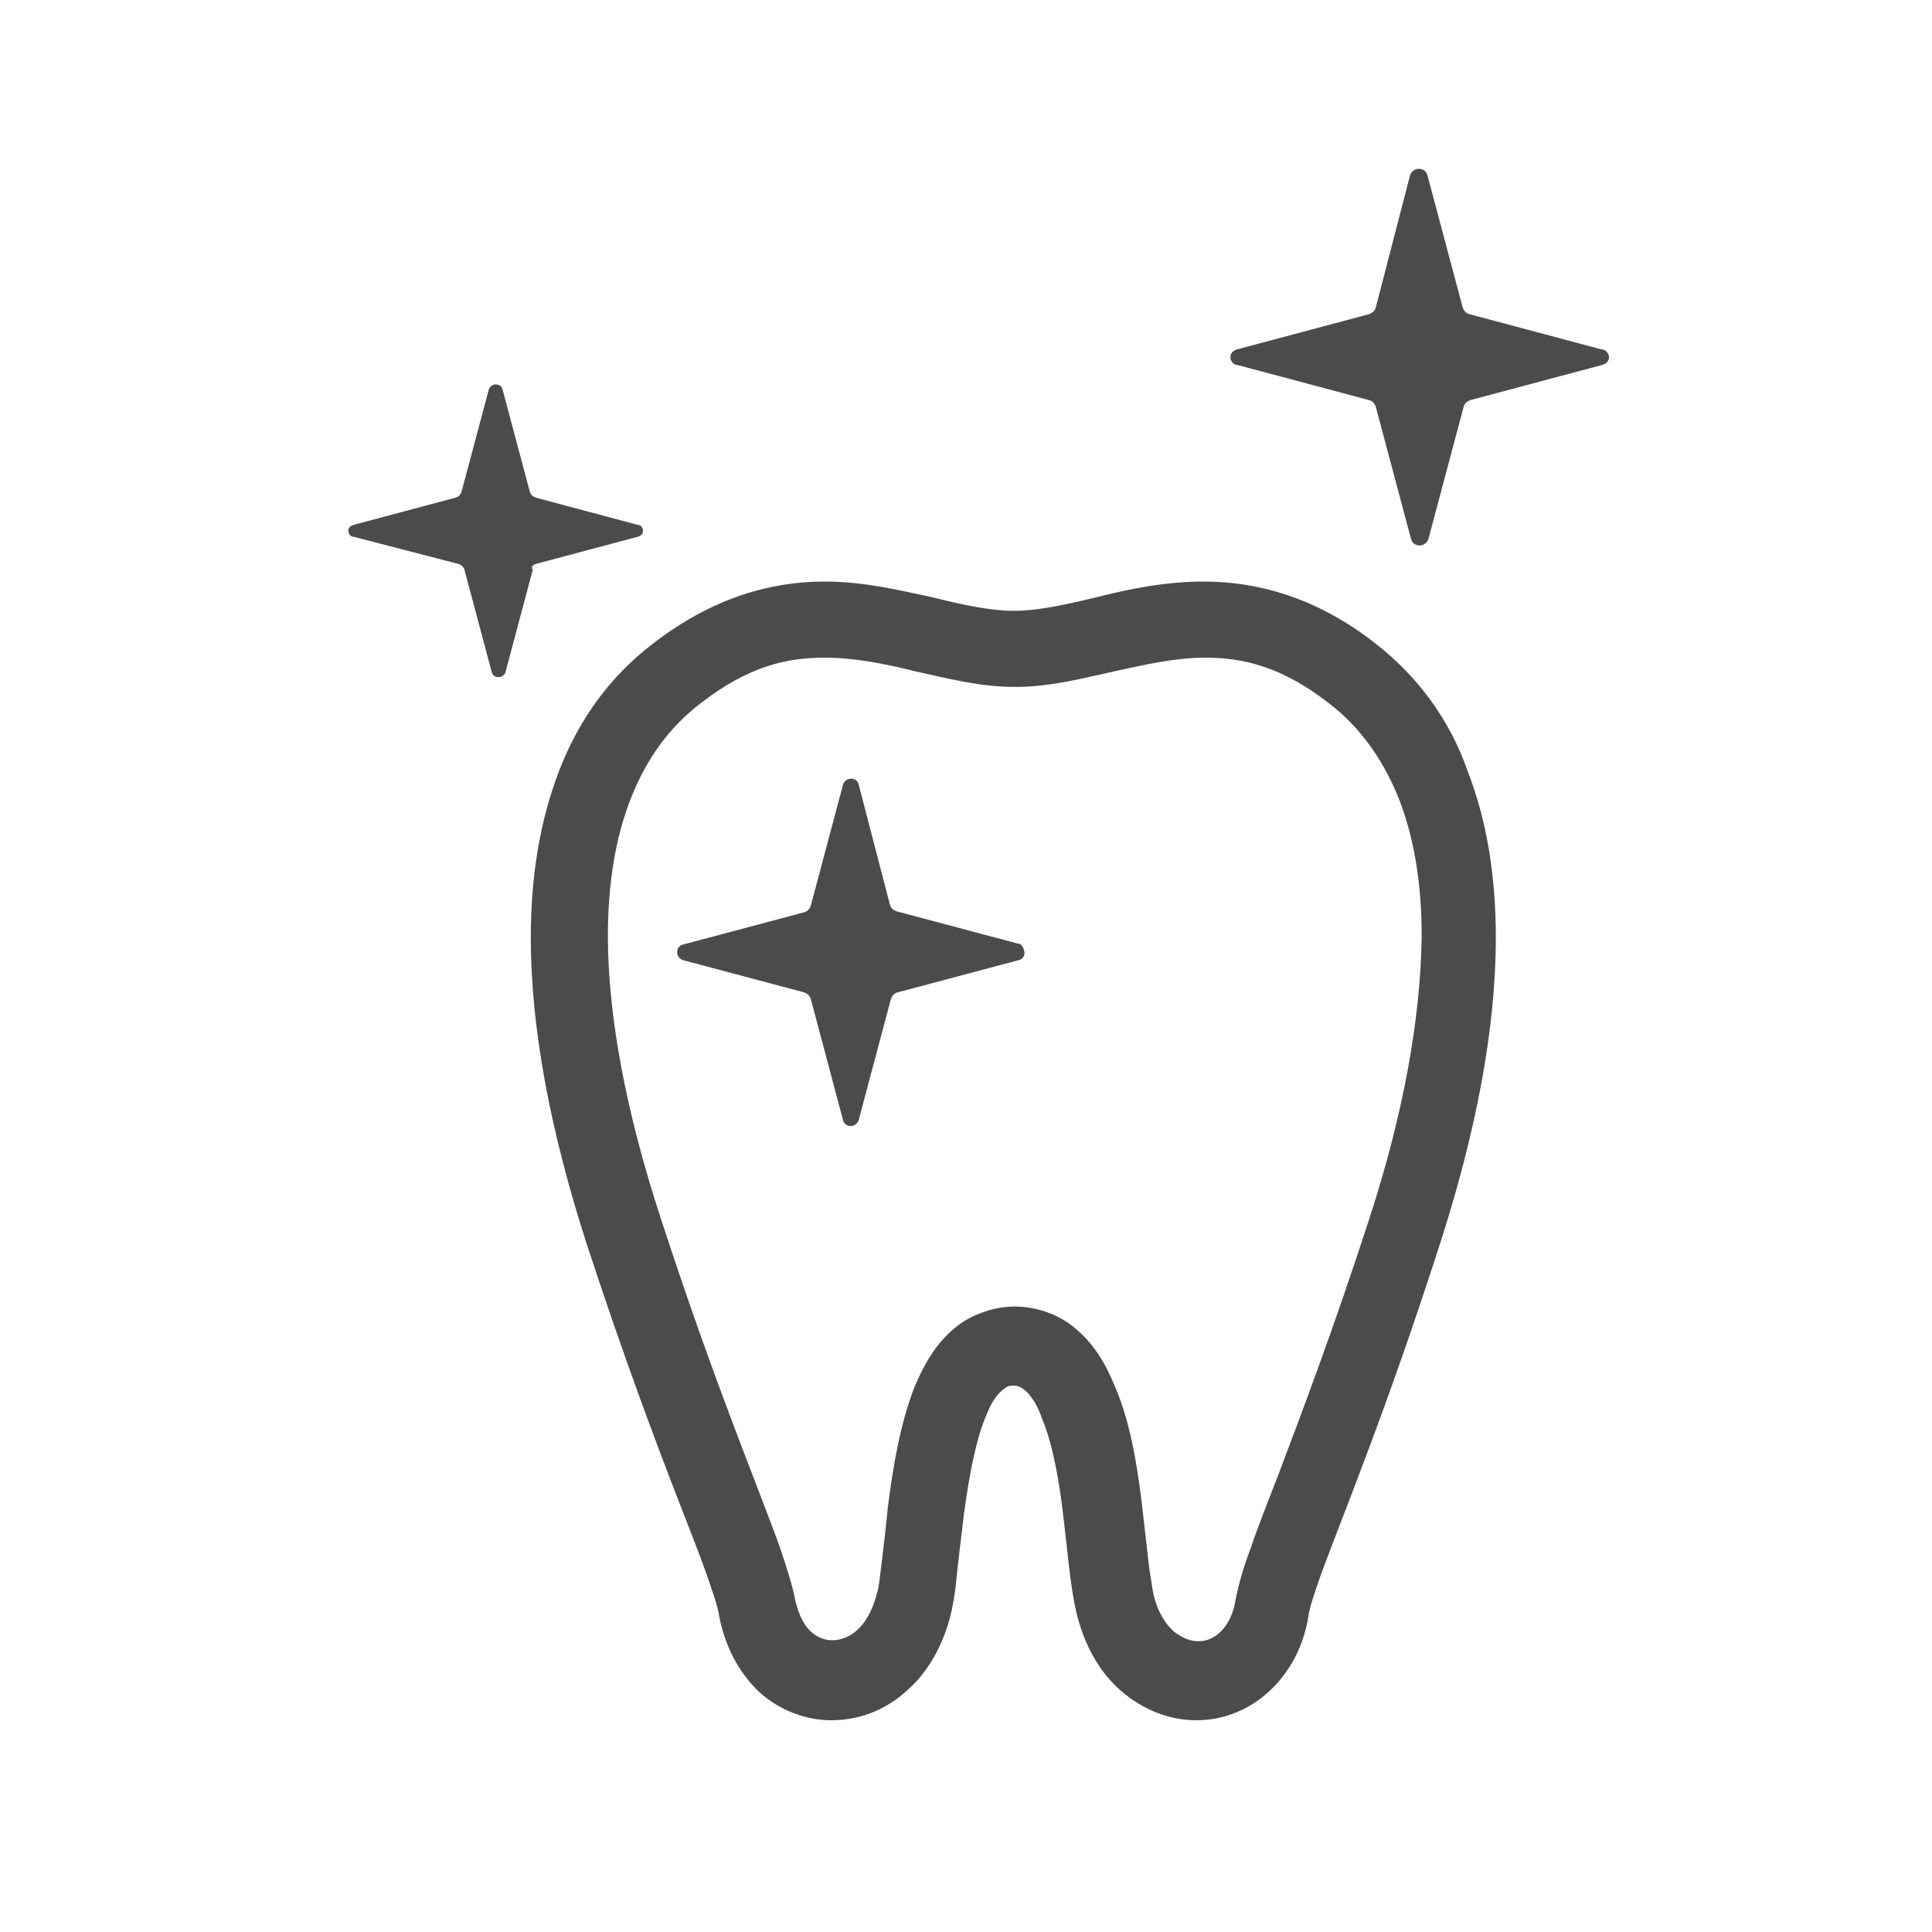 <?xml version="1.0" encoding="utf-8"?>
<!-- Generator: Adobe Illustrator 21.1.0, SVG Export Plug-In . SVG Version: 6.00 Build 0)  -->
<svg version="1.1" id="レイヤー_1" xmlns="http://www.w3.org/2000/svg" xmlns:xlink="http://www.w3.org/1999/xlink" x="0px"
	 y="0px" viewBox="0 0 198 198" style="enable-background:new 0 0 198 198;" xml:space="preserve">
<style type="text/css">
	.st0{fill:#4C4B4C;}
	.st1{fill:none;}
</style>
<g>
	<path class="st0" d="M140.9,65.9c-6-4.7-12.1-6.3-17.5-6.3c-4.1,0-7.8,0.8-11,1.6c-3.3,0.8-6.1,1.4-8.5,1.4c-2.4,0-5.2-0.6-8.4-1.4
		c-3.3-0.7-6.9-1.6-11-1.6c-5.4,0-11.4,1.6-17.5,6.3c-4.5,3.4-7.7,7.9-9.7,13.1c-2,5.2-2.9,10.9-2.9,17.1c0,9.5,2.1,20.1,5.7,31.3
		c3.8,11.6,7,20.1,9.4,26.3c1.2,3.1,2.2,5.6,2.9,7.6c0.7,2,1.2,3.5,1.3,4.3c0.6,3.2,2.1,5.9,4.1,7.8c2.1,1.9,4.8,2.9,7.4,2.9
		c2.8,0,5.5-1,7.7-3c2.2-1.9,3.8-4.7,4.6-8.1c0.2-1,0.4-2,0.5-3.2c0.2-2,0.5-4.4,0.8-6.9c0.5-3.7,1.2-7.6,2.3-10.1
		c0.5-1.3,1.1-2.1,1.6-2.5c0.5-0.4,0.6-0.5,1.2-0.5c0.4,0,0.6,0.1,0.9,0.3c0.5,0.3,1.4,1.3,2,3.1c1.1,2.6,1.8,6.6,2.2,10.2
		c0.2,1.8,0.4,3.6,0.6,5.3c0.2,1.6,0.4,3,0.7,4.3c0.8,3.4,2.4,6.2,4.6,8.1c2.2,1.9,4.9,3,7.7,3c2.7,0,5.3-1,7.4-2.9
		c2.1-1.9,3.6-4.6,4.1-7.8c0.1-0.8,0.6-2.3,1.3-4.3c2.2-6,6.6-16.5,12.2-33.9c3.6-11.2,5.7-21.8,5.7-31.3c0-6.2-0.9-12-2.9-17.1
		C148.6,73.8,145.3,69.3,140.9,65.9z M140.3,125c-3.7,11.4-6.9,19.8-9.2,25.9c-1.2,3.1-2.2,5.6-2.9,7.7c-0.8,2.1-1.3,3.9-1.6,5.5
		c-0.3,1.7-1,2.7-1.7,3.3c-0.7,0.6-1.4,0.8-2.1,0.8c-0.8,0-1.6-0.3-2.5-1c-0.8-0.7-1.7-2-2.1-3.9c-0.1-0.4-0.2-1.3-0.4-2.4
		c-0.2-1.8-0.5-4.3-0.8-7c-0.5-4-1.2-8.4-2.9-12.2c-0.8-1.9-1.9-3.8-3.6-5.3c-1.6-1.5-4-2.5-6.5-2.5c-1.9,0-3.7,0.6-5.2,1.5
		c-2.6,1.7-4,4.2-5.1,6.8c-1.5,3.9-2.2,8.3-2.7,12.2c-0.2,2-0.4,3.8-0.6,5.4c-0.2,1.5-0.3,2.8-0.5,3.4c-0.5,2-1.3,3.2-2.1,3.9
		c-0.8,0.7-1.7,1-2.5,1c-0.8,0-1.5-0.3-2.1-0.8c-0.7-0.6-1.3-1.6-1.7-3.3c-0.3-1.6-0.9-3.4-1.6-5.5c-2.3-6.4-6.6-16.5-12.2-33.7
		c-3.5-10.7-5.4-20.6-5.4-28.9c0-5.4,0.8-10.2,2.4-14.2c1.6-4,3.9-7.2,7.2-9.7c4.8-3.7,8.7-4.6,12.6-4.6c3,0,6.1,0.6,9.3,1.4
		c3.2,0.7,6.6,1.6,10.2,1.6c3.7,0,7-0.9,10.2-1.6c3.2-0.7,6.3-1.4,9.3-1.4c3.9,0,7.8,0.9,12.6,4.6c3.3,2.5,5.6,5.8,7.2,9.7
		c1.6,4,2.4,8.8,2.4,14.2C145.6,104.4,143.8,114.3,140.3,125z"/>
	<path class="st0" d="M164.1,35.8l-13.5-3.6c-0.4-0.1-0.6-0.4-0.7-0.7l-3.6-13.5c-0.1-0.4-0.4-0.7-0.9-0.7c-0.4,0-0.8,0.3-0.9,0.7
		L141,31.5c-0.1,0.4-0.4,0.6-0.7,0.7l-13.5,3.6c-0.4,0.1-0.7,0.4-0.7,0.8s0.3,0.8,0.7,0.8l13.5,3.6c0.4,0.1,0.6,0.4,0.7,0.7
		l3.6,13.5c0.1,0.4,0.4,0.7,0.9,0.7c0.4,0,0.8-0.3,0.9-0.7l3.6-13.5c0.1-0.4,0.4-0.6,0.7-0.7l13.5-3.6c0.4-0.1,0.7-0.4,0.7-0.8
		S164.5,35.8,164.1,35.8z"/>
	<path class="st0" d="M104.3,96.7l-12.4-3.3c-0.3-0.1-0.6-0.3-0.7-0.7L88,80.4c-0.1-0.4-0.4-0.6-0.8-0.6c-0.4,0-0.7,0.3-0.8,0.6
		l-3.3,12.4c-0.1,0.3-0.3,0.6-0.7,0.7l-12.4,3.3c-0.4,0.1-0.6,0.4-0.6,0.8c0,0.4,0.3,0.7,0.6,0.8l12.4,3.3c0.3,0.1,0.6,0.3,0.7,0.7
		l3.3,12.4c0.1,0.4,0.4,0.6,0.8,0.6c0.4,0,0.7-0.3,0.8-0.6l3.3-12.4c0.1-0.3,0.3-0.6,0.7-0.7l12.4-3.3c0.4-0.1,0.6-0.4,0.6-0.8
		C104.9,97.1,104.7,96.7,104.3,96.7z"/>
	<path class="st0" d="M54.9,57.8l10.5-2.8c0.3-0.1,0.5-0.3,0.5-0.6c0-0.3-0.2-0.6-0.5-0.6L54.9,51c-0.3-0.1-0.5-0.3-0.6-0.6
		l-2.8-10.5c-0.1-0.3-0.3-0.5-0.7-0.5c-0.3,0-0.6,0.2-0.7,0.5l-2.8,10.5c-0.1,0.3-0.3,0.5-0.6,0.6l-10.5,2.8
		c-0.3,0.1-0.5,0.3-0.5,0.6c0,0.3,0.2,0.6,0.5,0.6L47,57.8c0.3,0.1,0.5,0.3,0.6,0.6l2.8,10.5c0.1,0.3,0.3,0.5,0.7,0.5
		c0.3,0,0.6-0.2,0.7-0.5l2.8-10.5C54.4,58.1,54.6,57.9,54.9,57.8z"/>
</g>
<rect x="-0.1" y="0" class="st1" width="198.1" height="198.1"/>
</svg>
